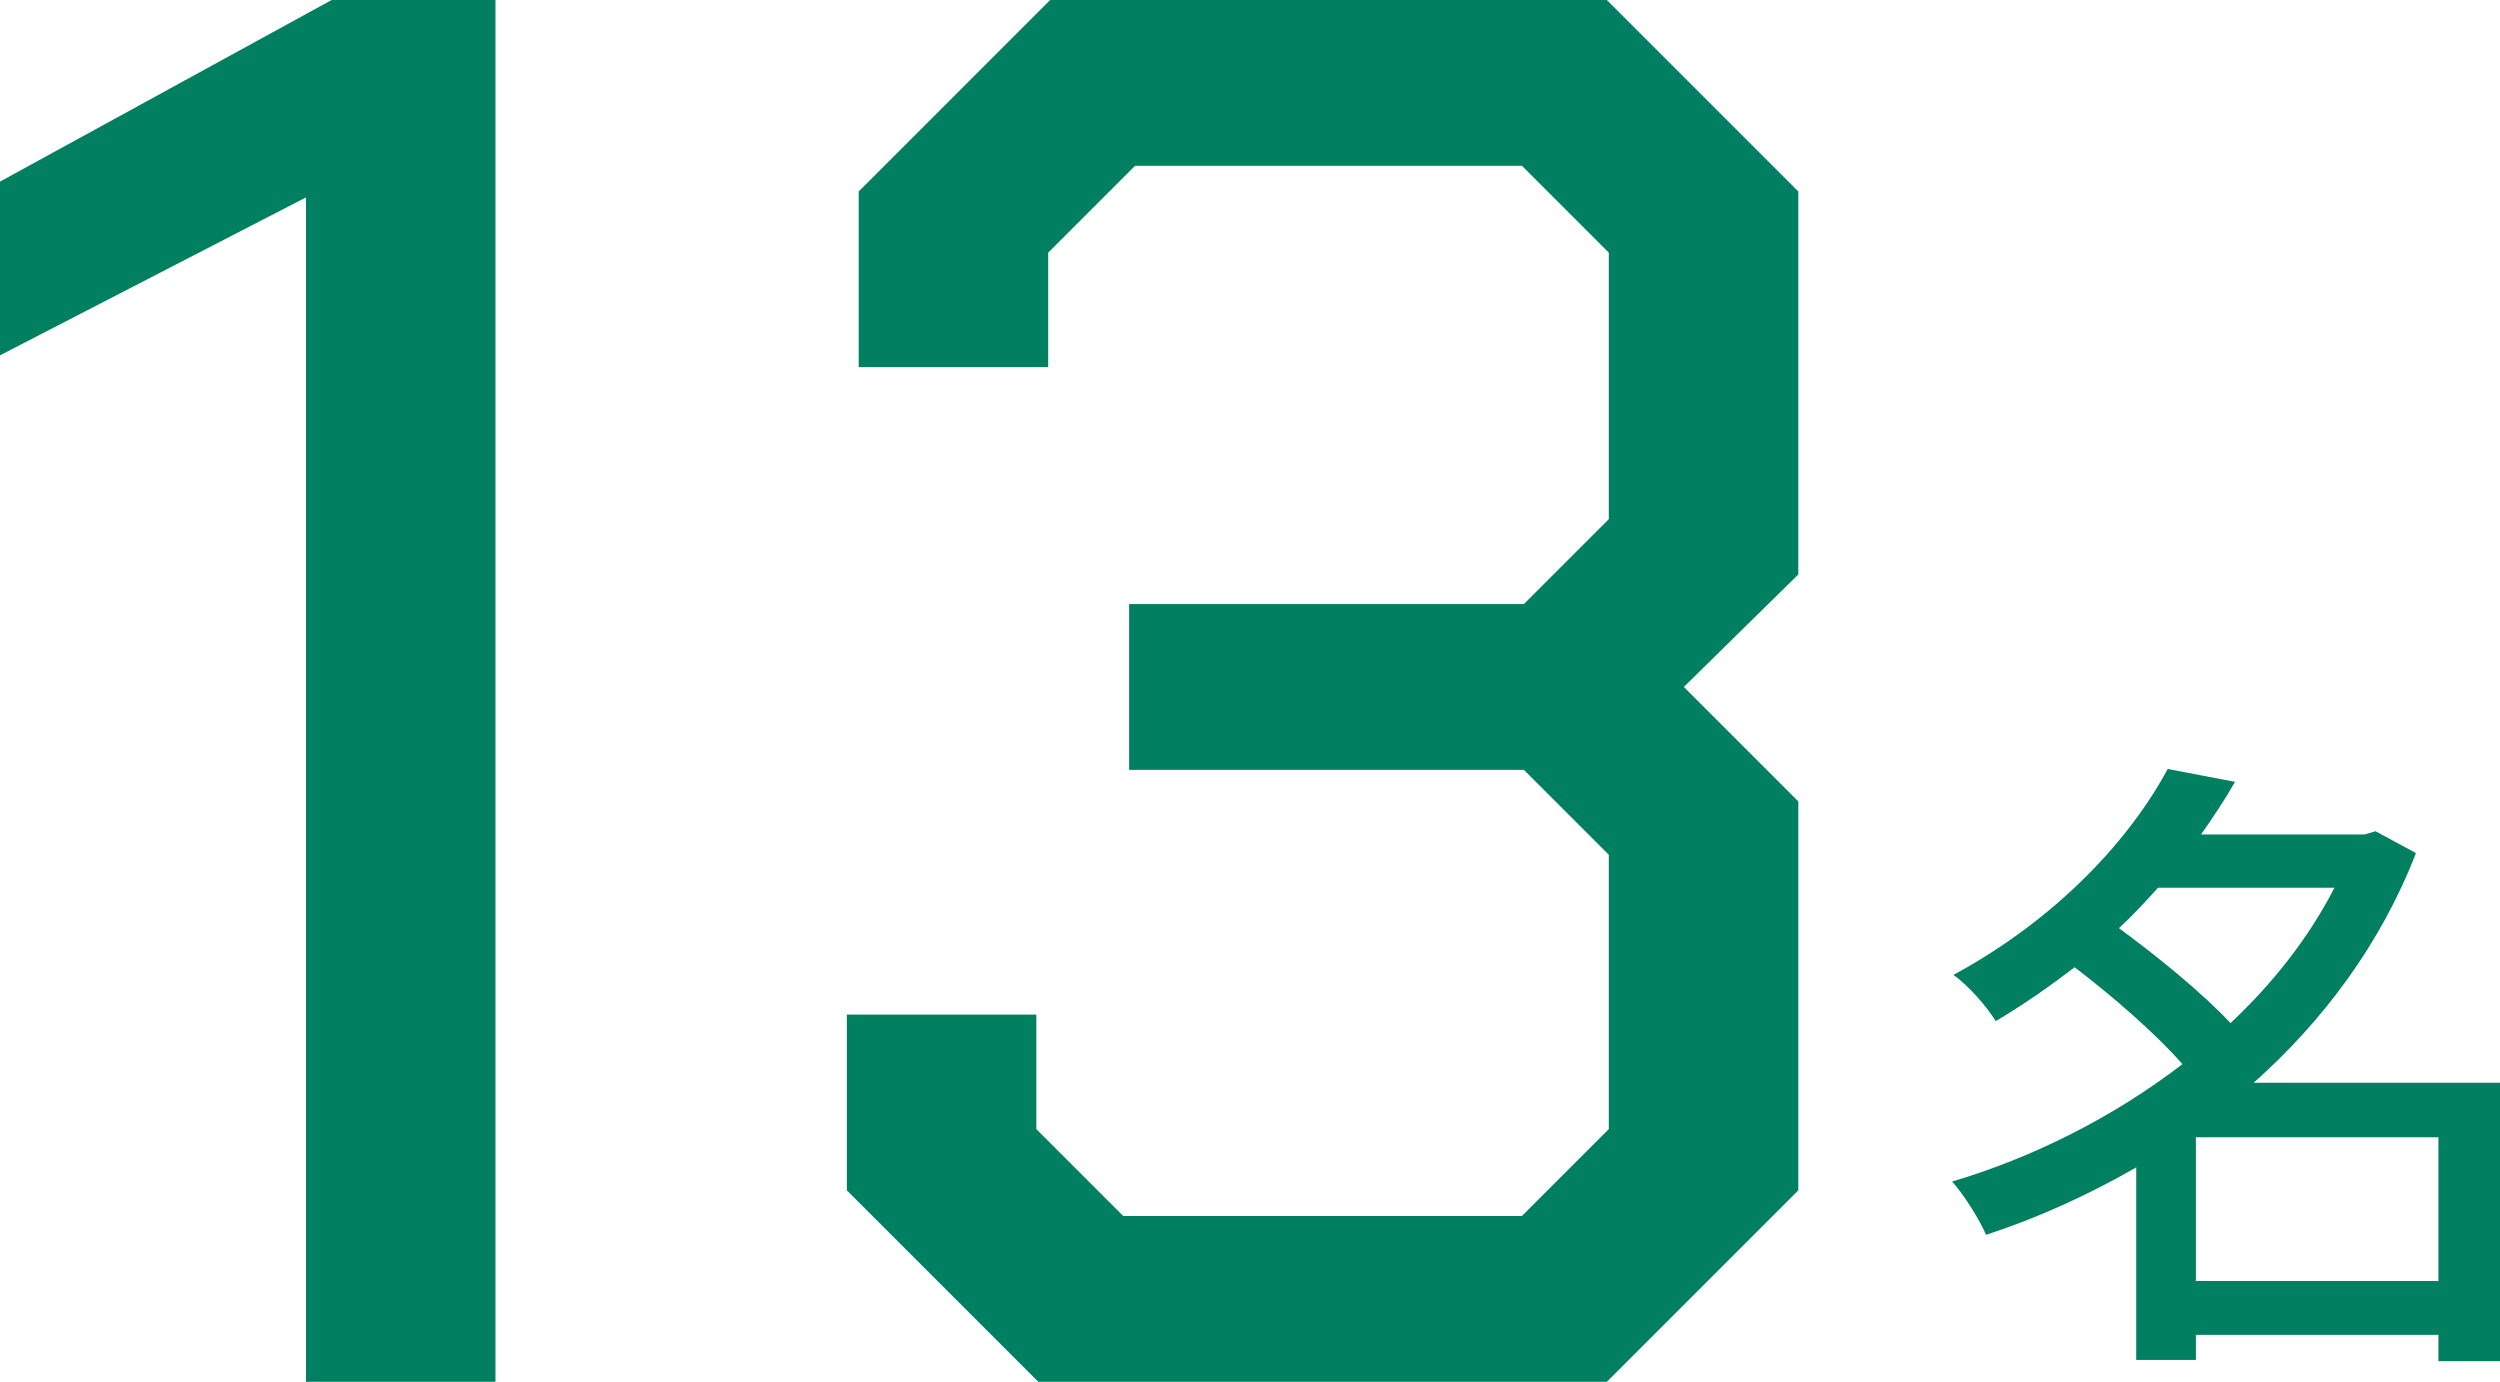 <?xml version="1.0" encoding="UTF-8"?><svg id="_レイヤー_2" xmlns="http://www.w3.org/2000/svg" viewBox="0 0 202.635 112"><defs><style>.cls-1{fill:#008060;stroke-width:0px;}</style></defs><g id="_モーダル"><path class="cls-1" d="M202.635,110.33h-4.992v-2.132h-19.657v2.028h-4.836v-15.602c-3.9,2.236-8.008,4.108-12.168,5.461-.572-1.301-1.82-3.276-2.756-4.316,6.5-1.924,13.052-5.2,18.668-9.517-2.132-2.444-5.668-5.512-8.736-7.853-1.976,1.509-4.107,3.017-6.396,4.369-.728-1.196-2.287-2.965-3.432-3.744,8.528-4.629,14.353-11.077,17.369-16.693l5.46,1.04c-.832,1.456-1.769,2.86-2.757,4.265h13.261l.884-.26,3.276,1.768c-2.86,7.385-7.54,13.625-13.156,18.617h19.969v22.568ZM174.918,71.953c-.988,1.092-2.028,2.235-3.173,3.275,3.121,2.288,6.761,5.252,9.049,7.696,3.432-3.224,6.344-6.916,8.424-10.972h-14.3ZM197.643,103.83v-11.648h-19.657v11.648h19.657Z"/><path class="cls-1" d="M24.801,16L0,28.8v-14.08L26.881,0h13.279v112h-15.359V16Z"/><path class="cls-1" d="M68.641,96.48v-14.24h15.359v9.279l7.04,7.04h32.32l7.04-7.04v-22.239l-6.88-6.88h-32v-13.44h32l6.88-6.88v-21.6l-7.04-7.04h-31.36l-7.04,7.04v9.279h-15.359v-14.24L85.12,0h45.12l15.521,15.52v31.04l-9.28,9.12,9.28,9.28v31.521l-15.521,15.52h-46.08l-15.52-15.52Z"/></g></svg>